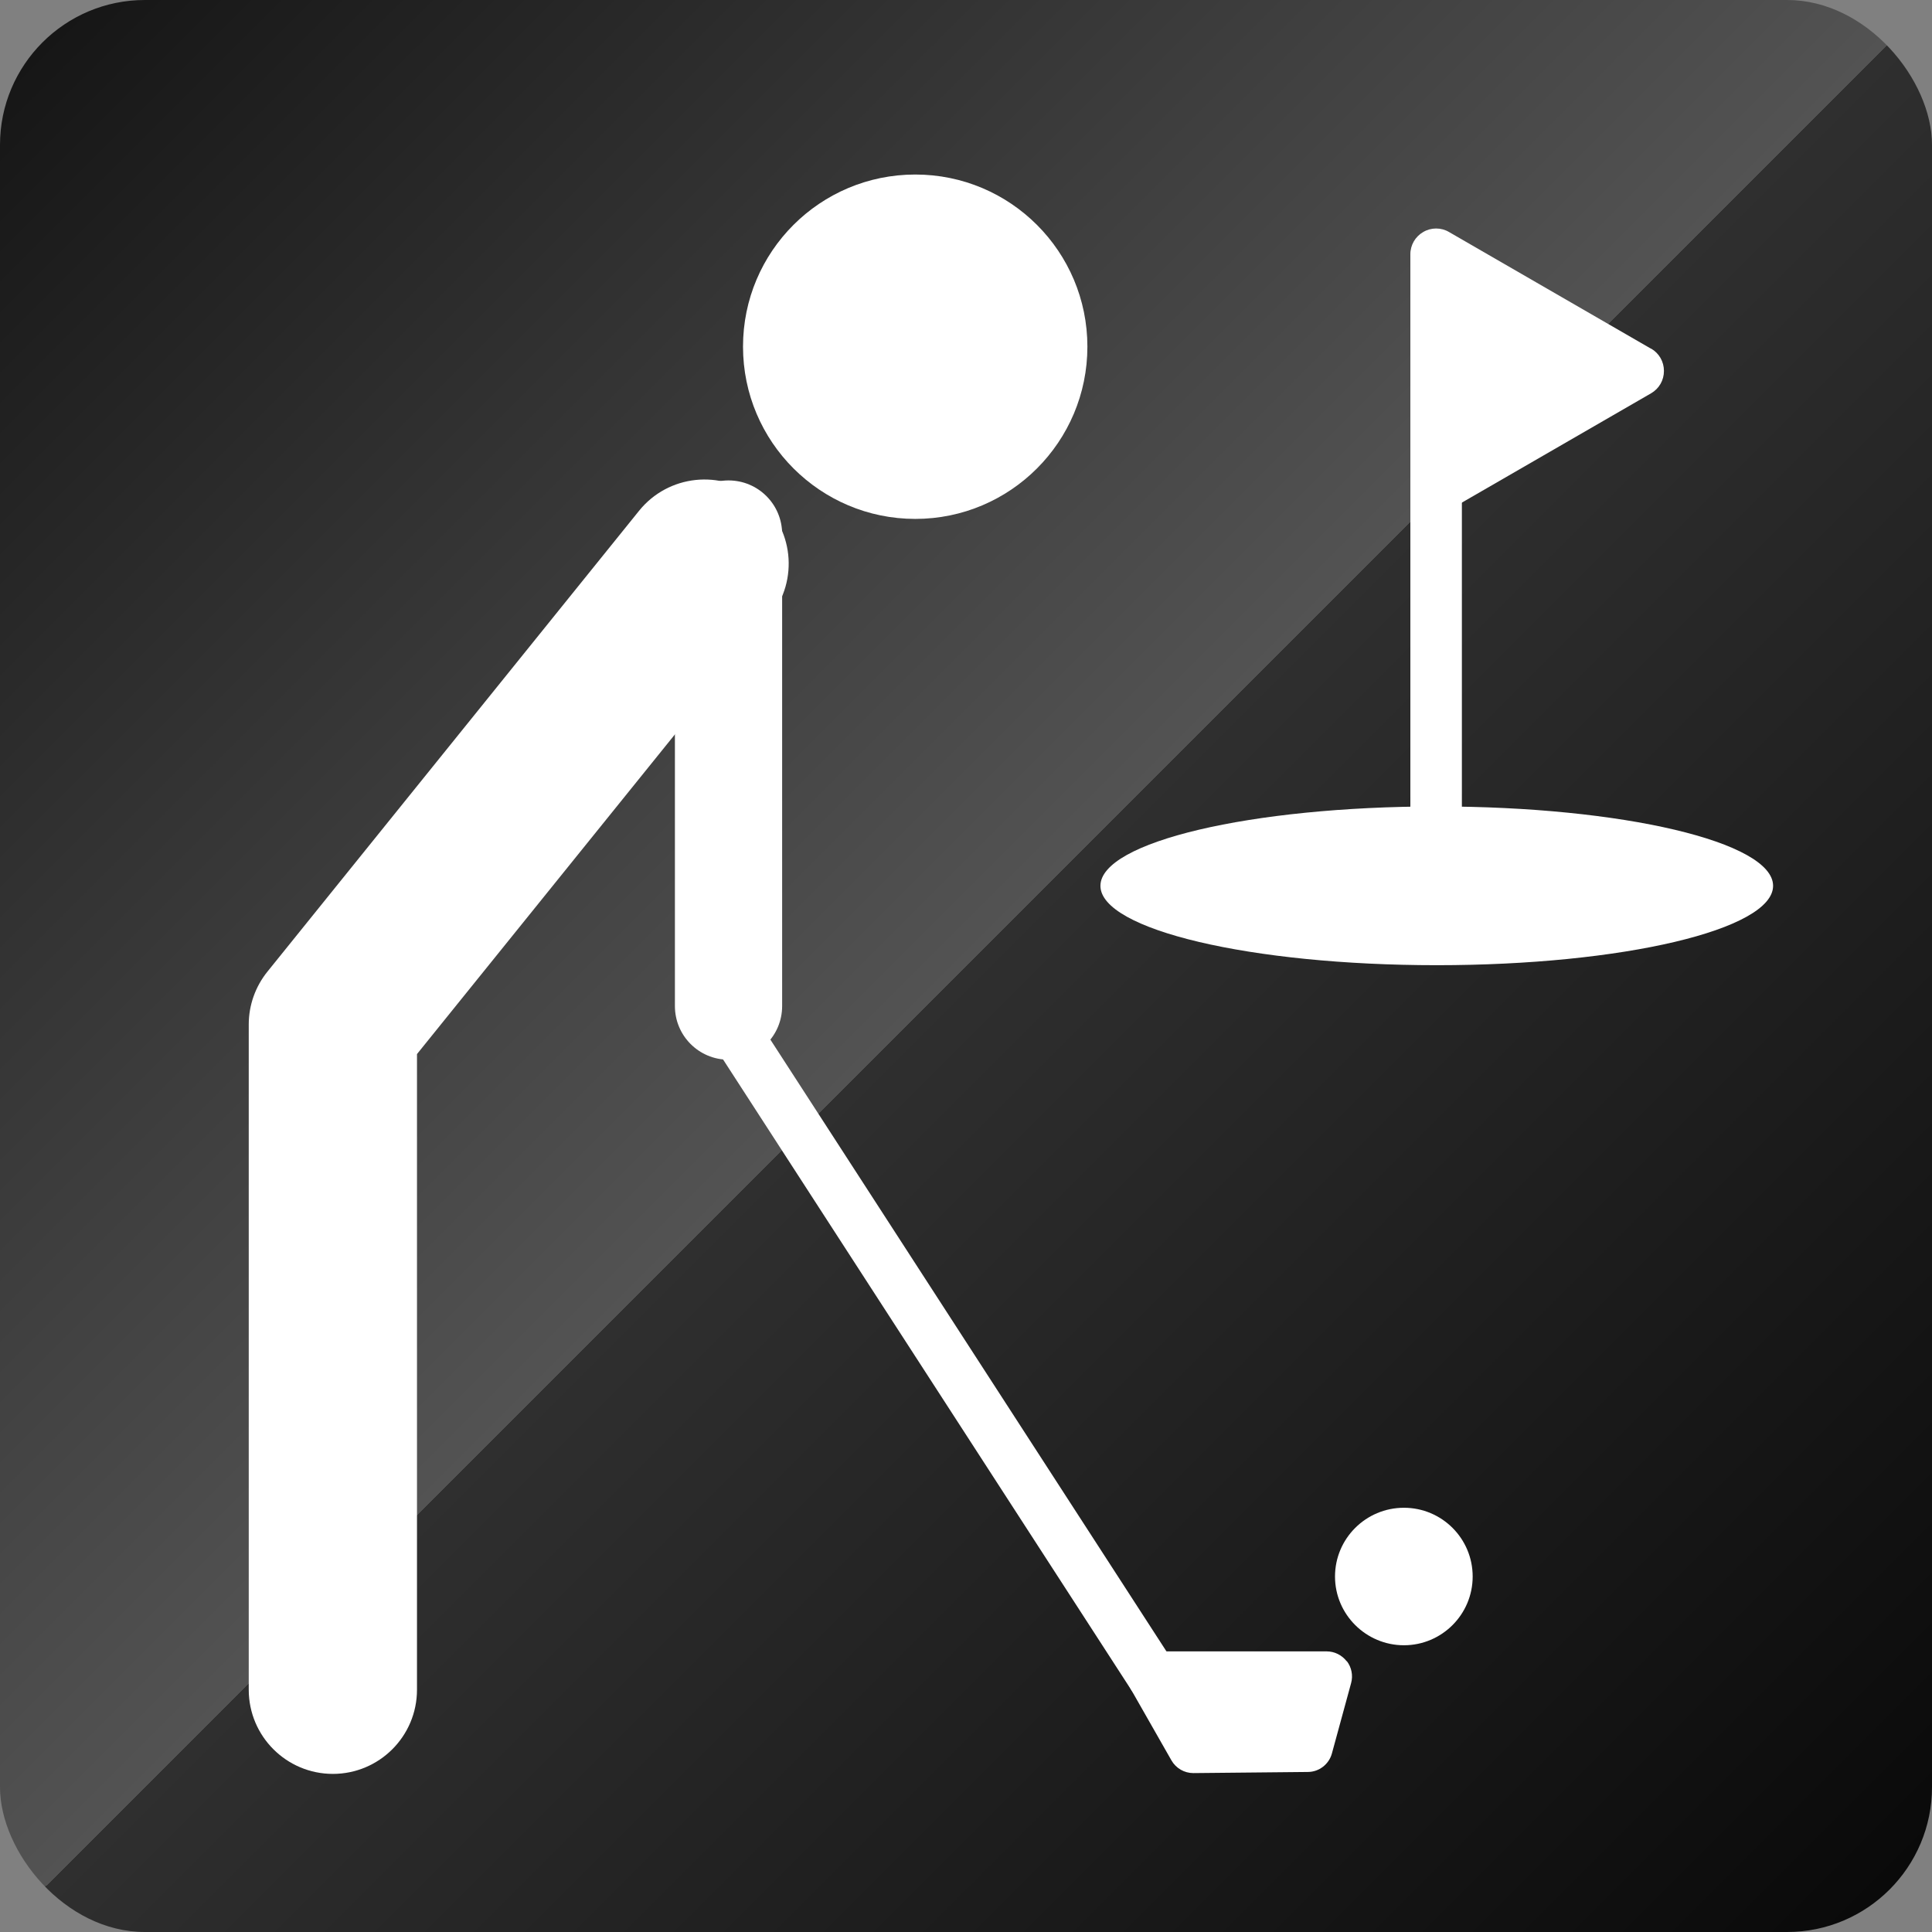 <?xml version="1.0" encoding="UTF-8"?>
<svg xmlns="http://www.w3.org/2000/svg" xmlns:xlink="http://www.w3.org/1999/xlink" viewBox="0 0 120 120">
  <rect x="0" y="0" width="120" height="120" fill="#808080" stroke="none"/>
  <defs>
    <style>
      .cls-1 {
        fill: #fff;
      }

      .cls-2 {
        fill: url(#linear-gradient);
      }
    </style>
    <linearGradient id="linear-gradient" x1="2.64" y1="2.64" x2="117.36" y2="117.36" gradientUnits="userSpaceOnUse">
      <stop offset="0" stop-color="#161616"/>
      <stop offset=".5" stop-color="#535353"/>
      <stop offset=".5" stop-color="#2f2f2f"/>
      <stop offset="1" stop-color="#0a0a0a"/>
    </linearGradient>
  </defs>
  <g id="_土台" data-name="土台">
    <rect class="cls-2" width="120" height="120" rx="9" ry="9"/>
  </g>
  <g id="_ゴルフ" data-name="ゴルフ">
    <path class="cls-1" d="M20.68,110.18c-2.89,0-5.23-2.34-5.23-5.23v-41.32c0-1.19.41-2.35,1.16-3.28l23.08-28.62c1.81-2.25,5.1-2.6,7.35-.79,2.25,1.81,2.6,5.1.79,7.35l-21.93,27.18v39.48c0,2.89-2.34,5.23-5.23,5.23Z"/>
    <path class="cls-1" d="M45.25,65.82c-1.84,0-3.33-1.49-3.33-3.33v-29.32c0-1.84,1.49-3.33,3.33-3.33s3.33,1.49,3.33,3.33v29.32c0,1.84-1.49,3.33-3.33,3.33Z"/>
    <path class="cls-1" d="M67.54,21.53c0,5.91-4.79,10.7-10.69,10.7s-10.7-4.79-10.7-10.7,4.79-10.69,10.7-10.69,10.69,4.79,10.69,10.69Z"/>
    <path class="cls-1" d="M71.6,105.71c-.52,0-1.02-.25-1.32-.72l-26.35-40.7c-.47-.73-.26-1.7.46-2.17.73-.47,1.7-.26,2.17.46l26.35,40.7c.47.73.26,1.7-.46,2.17-.26.17-.56.25-.85.25Z"/>
    <path class="cls-1" d="M83.65,103.19c-.3-.39-.76-.62-1.25-.62h-10.8c-.56,0-1.08.3-1.36.78s-.28,1.08,0,1.57l2.52,4.42c.28.49.8.79,1.36.79h.01l7.1-.07c.7,0,1.32-.48,1.5-1.16l1.19-4.36c.13-.47.03-.98-.27-1.37Z"/>
    <path class="cls-1" d="M91.47,97.92c0,2.36-1.92,4.27-4.27,4.27s-4.28-1.91-4.28-4.27,1.92-4.27,4.28-4.27,4.27,1.91,4.27,4.27Z"/>
    <path class="cls-1" d="M89.2,55.81c-.88,0-1.6-.72-1.6-1.6V15.95c0-.88.72-1.6,1.6-1.6s1.6.72,1.6,1.6v38.26c0,.88-.72,1.6-1.6,1.6Z"/>
    <path class="cls-1" d="M102.55,21.66l-12.55-7.25c-.49-.29-1.11-.29-1.6,0-.5.29-.8.81-.8,1.39v14.49c0,.57.3,1.1.8,1.39.25.14.52.21.8.21s.55-.07.8-.21l12.55-7.25c.5-.29.8-.81.8-1.39s-.3-1.1-.8-1.39Z"/>
    <path class="cls-1" d="M110.13,55.02c0,2.72-9.35,4.93-20.89,4.93s-20.89-2.21-20.89-4.93,9.35-4.93,20.89-4.93,20.89,2.21,20.89,4.93Z"/>
  </g>
</svg>